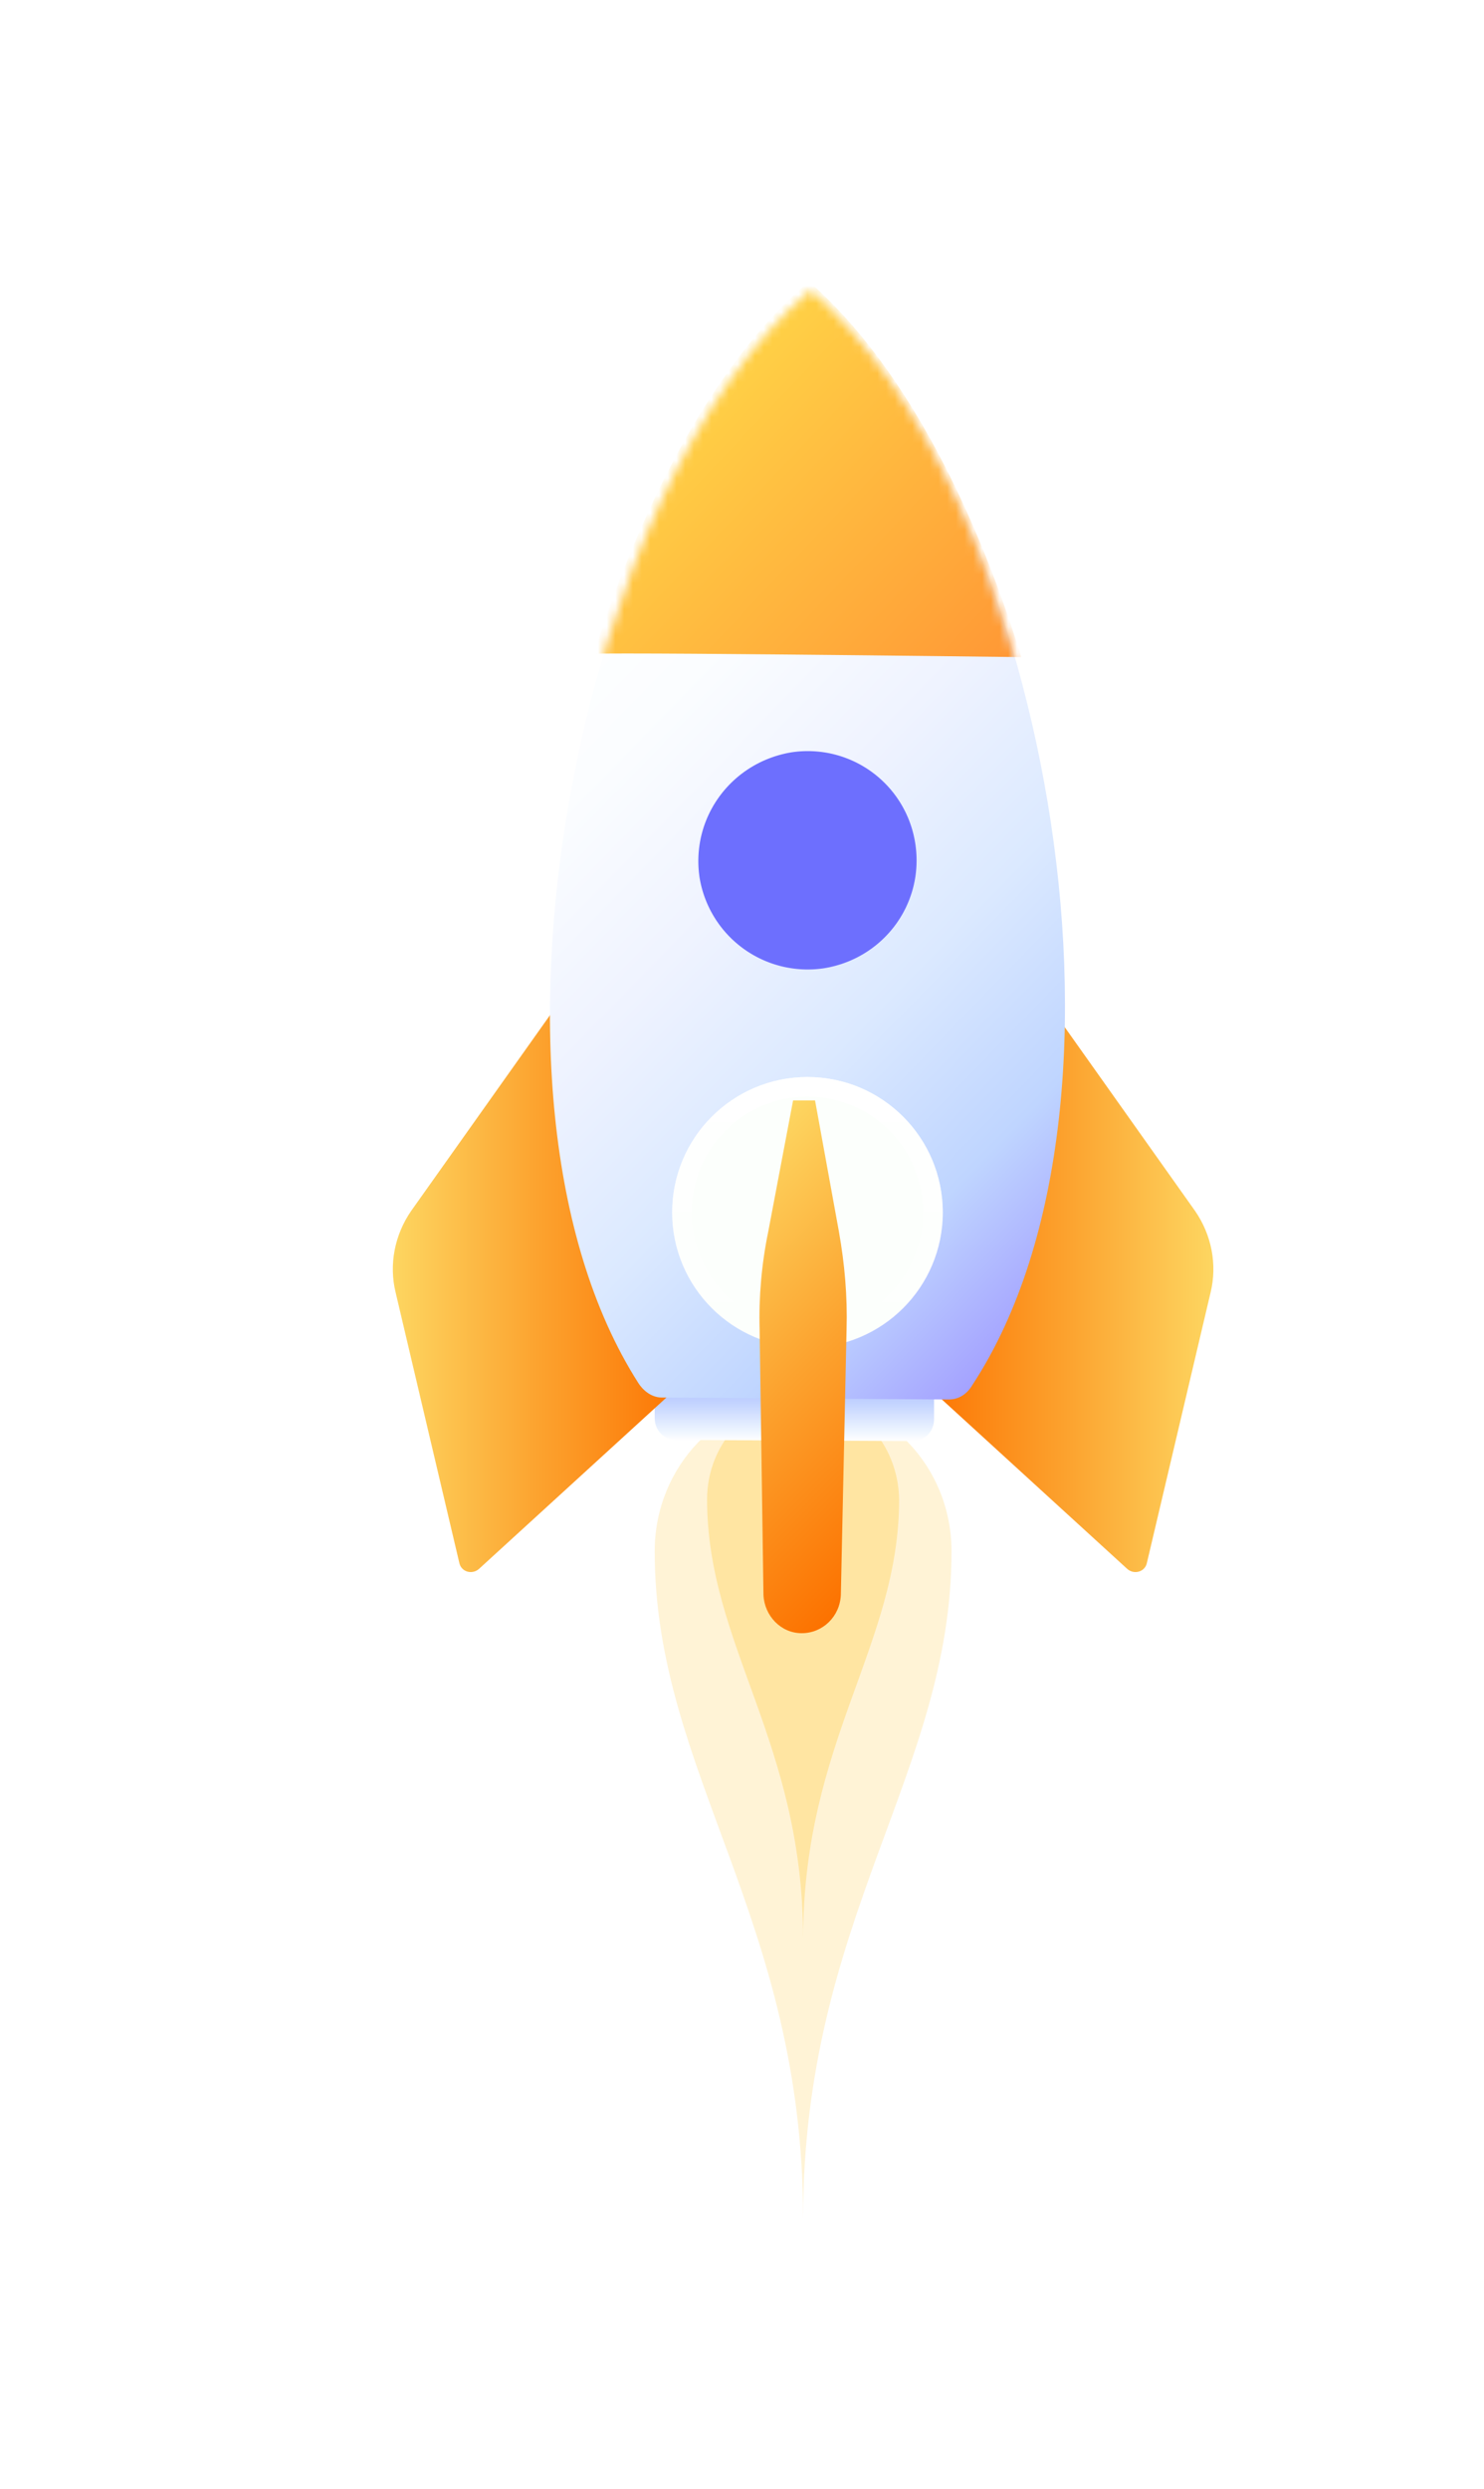 <svg width="170" height="285" fill="none" xmlns="http://www.w3.org/2000/svg"><g filter="url(#a)"><path opacity=".5" d="M92 134c-9.409 0-17 7.87-17 17.625 0 25.384 17 42.012 17 76.375 0-34.363 17-50.991 17-76.375C109 141.87 101.409 134 92 134Z" fill="#FFE8AE"/><path d="M92 134c-6.065 0-11 5.239-11 11.68 0 16.7 11 27.725 11 50.32 0-22.595 11-33.62 11-50.32-.103-6.441-4.935-11.68-11-11.68Z" fill="#FFE5A2"/><path d="m104.634 139-27.268-.131c-1.245 0-2.366-1.049-2.366-2.492V131l32 .131v5.377c0 1.443-1.121 2.492-2.366 2.492Z" fill="url(#b)"/><g filter="url(#c)"><path d="m63.171 90-16.053 22.624c-1.908 2.742-2.582 6.17-1.796 9.369l7.297 30.965c.224 1.028 1.46 1.371 2.245.685L79 131.591 63.171 90Z" fill="url(#d)"/></g><g filter="url(#e)"><path d="m120.829 90 16.053 22.624c1.908 2.742 2.582 6.17 1.796 9.369l-7.297 30.965c-.224 1.028-1.459 1.371-2.245.685L105 131.591 120.829 90Z" fill="url(#f)"/></g><g filter="url(#g)"><path d="M92.855 5c-26.248 22.116-40.89 91.927-19.74 125.101.65 1.005 1.627 1.676 2.711 1.676l32.864.223c1.084 0 2.06-.558 2.711-1.675C132.985 97.374 118.993 27.34 92.855 5Z" fill="url(#h)"/></g><mask id="j" style="mask-type:alpha" maskUnits="userSpaceOnUse" x="63" y="5" width="59" height="127"><path d="M92.855 5c-26.248 22.116-40.89 91.927-19.74 125.101.65 1.005 1.627 1.676 2.711 1.676l32.864.223c1.084 0 2.06-.558 2.711-1.675C132.985 97.374 118.993 27.34 92.855 5Z" fill="url(#i)"/></mask><g filter="url(#k)" mask="url(#j)"><path d="M92.666 4C82.322 12.773 73.74 28.59 67.98 46.753 58.81 46.259 117 47 117 47c-5.643-18.287-14.106-34.103-24.334-43Z" fill="url(#l)"/></g><g filter="url(#m)"><path d="M92.5 88c8.56 0 15.5-6.94 15.5-15.5 0-8.56-6.94-15.5-15.5-15.5C83.94 57 77 63.94 77 72.5 77 81.06 83.94 88 92.5 88Z" fill="#FCFFFC"/><path d="M106.88 72.5c0 7.942-6.438 14.38-14.38 14.38-7.942 0-14.38-6.438-14.38-14.38 0-7.942 6.438-14.38 14.38-14.38 7.942 0 14.38 6.438 14.38 14.38Z" stroke="url(#n)" stroke-width="2.24"/></g><g filter="url(#o)"><path d="M104.866 70.685c.994 6.816-3.644 13.082-10.49 14.182A12.549 12.549 0 0 1 80.13 74.423c-.993-6.926 3.755-13.193 10.601-14.292a12.46 12.46 0 0 1 14.134 10.554Z" fill="#6D6FFE"/></g><g filter="url(#p)"><path d="M91.836 161c-2.408 0-4.268-2.018-4.378-4.373l-.438-30.388c-.109-3.7.22-7.513.985-11.213L90.851 100h2.517l2.736 15.026c.656 3.7.985 7.4.875 11.213l-.656 30.388c-.11 2.467-2.08 4.373-4.487 4.373Z" fill="url(#q)"/></g></g><defs><linearGradient id="b" x1="91.003" y1="139.002" x2="91.003" y2="131.058" gradientUnits="userSpaceOnUse"><stop stop-color="#fff"/><stop offset=".129" stop-color="#EFF6FF"/><stop offset=".515" stop-color="#C6D6FF"/><stop offset=".819" stop-color="#ACBEFF"/><stop offset="1" stop-color="#A2CBFF"/><stop offset="1" stop-color="#A2B6FF"/></linearGradient><linearGradient id="q" x1="76.439" y1="114.868" x2="108.354" y2="146.015" gradientUnits="userSpaceOnUse"><stop stop-color="#FDD661"/><stop offset=".501" stop-color="#FCA22E"/><stop offset="1" stop-color="#FC7200"/></linearGradient><linearGradient id="n" x1="92.5" y1="57" x2="92.5" y2="88" gradientUnits="userSpaceOnUse"><stop stop-color="#fff"/><stop offset="1" stop-color="#fff" stop-opacity="0"/></linearGradient><linearGradient id="l" x1="76.031" y1="21.169" x2="110.43" y2="53.895" gradientUnits="userSpaceOnUse"><stop stop-color="#FFD146"/><stop offset="1" stop-color="#FF9735"/></linearGradient><linearGradient id="i" x1="57.462" y1="41.161" x2="129.89" y2="111.489" gradientUnits="userSpaceOnUse"><stop stop-color="#fff"/><stop offset=".209" stop-color="#FBFDFF"/><stop offset=".416" stop-color="#EFF3FF"/><stop offset=".623" stop-color="#DBE9FF"/><stop offset=".828" stop-color="#BFD5FF"/><stop offset="1" stop-color="#A4A2FF"/></linearGradient><linearGradient id="h" x1="57.462" y1="41.161" x2="129.89" y2="111.489" gradientUnits="userSpaceOnUse"><stop stop-color="#fff"/><stop offset=".209" stop-color="#FBFDFF"/><stop offset=".416" stop-color="#EFF3FF"/><stop offset=".623" stop-color="#DBE9FF"/><stop offset=".828" stop-color="#BFD5FF"/><stop offset="1" stop-color="#A4A2FF"/></linearGradient><linearGradient id="f" x1="139.05" y1="122.06" x2="105.105" y2="122.062" gradientUnits="userSpaceOnUse"><stop stop-color="#FDD661"/><stop offset=".501" stop-color="#FCA22E"/><stop offset="1" stop-color="#FC7200"/></linearGradient><linearGradient id="d" x1="44.95" y1="122.06" x2="78.895" y2="122.062" gradientUnits="userSpaceOnUse"><stop stop-color="#FDD661"/><stop offset=".501" stop-color="#FCA22E"/><stop offset="1" stop-color="#FC7200"/></linearGradient><filter id="c" x="45" y="90" width="34" height="64" filterUnits="userSpaceOnUse" color-interpolation-filters="sRGB"><feFlood flood-opacity="0" result="BackgroundImageFix"/><feBlend in="SourceGraphic" in2="BackgroundImageFix" result="shape"/><feColorMatrix in="SourceAlpha" values="0 0 0 0 0 0 0 0 0 0 0 0 0 0 0 0 0 0 127 0" result="hardAlpha"/><feOffset/><feGaussianBlur stdDeviation="5.6"/><feComposite in2="hardAlpha" operator="arithmetic" k2="-1" k3="1"/><feColorMatrix values="0 0 0 0 1 0 0 0 0 0.976 0 0 0 0 0.933 0 0 0 1 0"/><feBlend in2="shape" result="effect1_innerShadow_3945_2384"/></filter><filter id="p" x="87" y="100" width="10" height="61" filterUnits="userSpaceOnUse" color-interpolation-filters="sRGB"><feFlood flood-opacity="0" result="BackgroundImageFix"/><feBlend in="SourceGraphic" in2="BackgroundImageFix" result="shape"/><feColorMatrix in="SourceAlpha" values="0 0 0 0 0 0 0 0 0 0 0 0 0 0 0 0 0 0 127 0" result="hardAlpha"/><feOffset/><feGaussianBlur stdDeviation="3.64"/><feComposite in2="hardAlpha" operator="arithmetic" k2="-1" k3="1"/><feColorMatrix values="0 0 0 0 1 0 0 0 0 1 0 0 0 0 1 0 0 0 1 0"/><feBlend in2="shape" result="effect1_innerShadow_3945_2384"/></filter><filter id="o" x="80" y="60" width="25" height="25" filterUnits="userSpaceOnUse" color-interpolation-filters="sRGB"><feFlood flood-opacity="0" result="BackgroundImageFix"/><feBlend in="SourceGraphic" in2="BackgroundImageFix" result="shape"/><feColorMatrix in="SourceAlpha" values="0 0 0 0 0 0 0 0 0 0 0 0 0 0 0 0 0 0 127 0" result="hardAlpha"/><feOffset/><feGaussianBlur stdDeviation="6.72"/><feComposite in2="hardAlpha" operator="arithmetic" k2="-1" k3="1"/><feColorMatrix values="0 0 0 0 0.733 0 0 0 0 0.904 0 0 0 0 1 0 0 0 1 0"/><feBlend in2="shape" result="effect1_innerShadow_3945_2384"/></filter><filter id="m" x="68.04" y="53.08" width="48.92" height="70.2" filterUnits="userSpaceOnUse" color-interpolation-filters="sRGB"><feFlood flood-opacity="0" result="BackgroundImageFix"/><feColorMatrix in="SourceAlpha" values="0 0 0 0 0 0 0 0 0 0 0 0 0 0 0 0 0 0 127 0" result="hardAlpha"/><feOffset dy="5.04"/><feGaussianBlur stdDeviation="4.48"/><feComposite in2="hardAlpha" operator="out"/><feColorMatrix values="0 0 0 0 0.483 0 0 0 0 0.503 0 0 0 0 0.967 0 0 0 0.42 0"/><feBlend in2="BackgroundImageFix" result="effect1_dropShadow_3945_2384"/><feBlend in="SourceGraphic" in2="effect1_dropShadow_3945_2384" result="shape"/><feColorMatrix in="SourceAlpha" values="0 0 0 0 0 0 0 0 0 0 0 0 0 0 0 0 0 0 127 0" result="hardAlpha"/><feOffset dy="35.28"/><feGaussianBlur stdDeviation="21.28"/><feComposite in2="hardAlpha" operator="arithmetic" k2="-1" k3="1"/><feColorMatrix values="0 0 0 0 0.621 0 0 0 0 0.621 0 0 0 0 0.621 0 0 0 0.18 0"/><feBlend in2="shape" result="effect2_innerShadow_3945_2384"/></filter><filter id="k" x="67" y="4" width="50" height="45.24" filterUnits="userSpaceOnUse" color-interpolation-filters="sRGB"><feFlood flood-opacity="0" result="BackgroundImageFix"/><feBlend in="SourceGraphic" in2="BackgroundImageFix" result="shape"/><feColorMatrix in="SourceAlpha" values="0 0 0 0 0 0 0 0 0 0 0 0 0 0 0 0 0 0 127 0" result="hardAlpha"/><feOffset dy="2.24"/><feGaussianBlur stdDeviation="8.4"/><feComposite in2="hardAlpha" operator="arithmetic" k2="-1" k3="1"/><feColorMatrix values="0 0 0 0 1 0 0 0 0 0.969 0 0 0 0 0.892 0 0 0 1 0"/><feBlend in2="shape" result="effect1_innerShadow_3945_2384"/></filter><filter id="g" x="63" y="5" width="59" height="129.24" filterUnits="userSpaceOnUse" color-interpolation-filters="sRGB"><feFlood flood-opacity="0" result="BackgroundImageFix"/><feBlend in="SourceGraphic" in2="BackgroundImageFix" result="shape"/><feColorMatrix in="SourceAlpha" values="0 0 0 0 0 0 0 0 0 0 0 0 0 0 0 0 0 0 127 0" result="hardAlpha"/><feOffset dy="2.24"/><feGaussianBlur stdDeviation="14.56"/><feComposite in2="hardAlpha" operator="arithmetic" k2="-1" k3="1"/><feColorMatrix values="0 0 0 0 1 0 0 0 0 1 0 0 0 0 1 0 0 0 1 0"/><feBlend in2="shape" result="effect1_innerShadow_3945_2384"/></filter><filter id="e" x="105" y="90" width="34" height="64" filterUnits="userSpaceOnUse" color-interpolation-filters="sRGB"><feFlood flood-opacity="0" result="BackgroundImageFix"/><feBlend in="SourceGraphic" in2="BackgroundImageFix" result="shape"/><feColorMatrix in="SourceAlpha" values="0 0 0 0 0 0 0 0 0 0 0 0 0 0 0 0 0 0 127 0" result="hardAlpha"/><feOffset/><feGaussianBlur stdDeviation="5.6"/><feComposite in2="hardAlpha" operator="arithmetic" k2="-1" k3="1"/><feColorMatrix values="0 0 0 0 1 0 0 0 0 0.976 0 0 0 0 0.933 0 0 0 1 0"/><feBlend in2="shape" result="effect1_innerShadow_3945_2384"/></filter><filter id="a" x="-31" y="-1" width="232" height="320" filterUnits="userSpaceOnUse" color-interpolation-filters="sRGB"><feFlood flood-opacity="0" result="BackgroundImageFix"/><feColorMatrix in="SourceAlpha" values="0 0 0 0 0 0 0 0 0 0 0 0 0 0 0 0 0 0 127 0" result="hardAlpha"/><feOffset dy="26"/><feGaussianBlur stdDeviation="15.5"/><feComposite in2="hardAlpha" operator="out"/><feColorMatrix values="0 0 0 0 0.659 0 0 0 0 0.392 0 0 0 0 1 0 0 0 1 0"/><feBlend in2="BackgroundImageFix" result="effect1_dropShadow_3945_2384"/><feBlend in="SourceGraphic" in2="effect1_dropShadow_3945_2384" result="shape"/></filter></defs></svg>